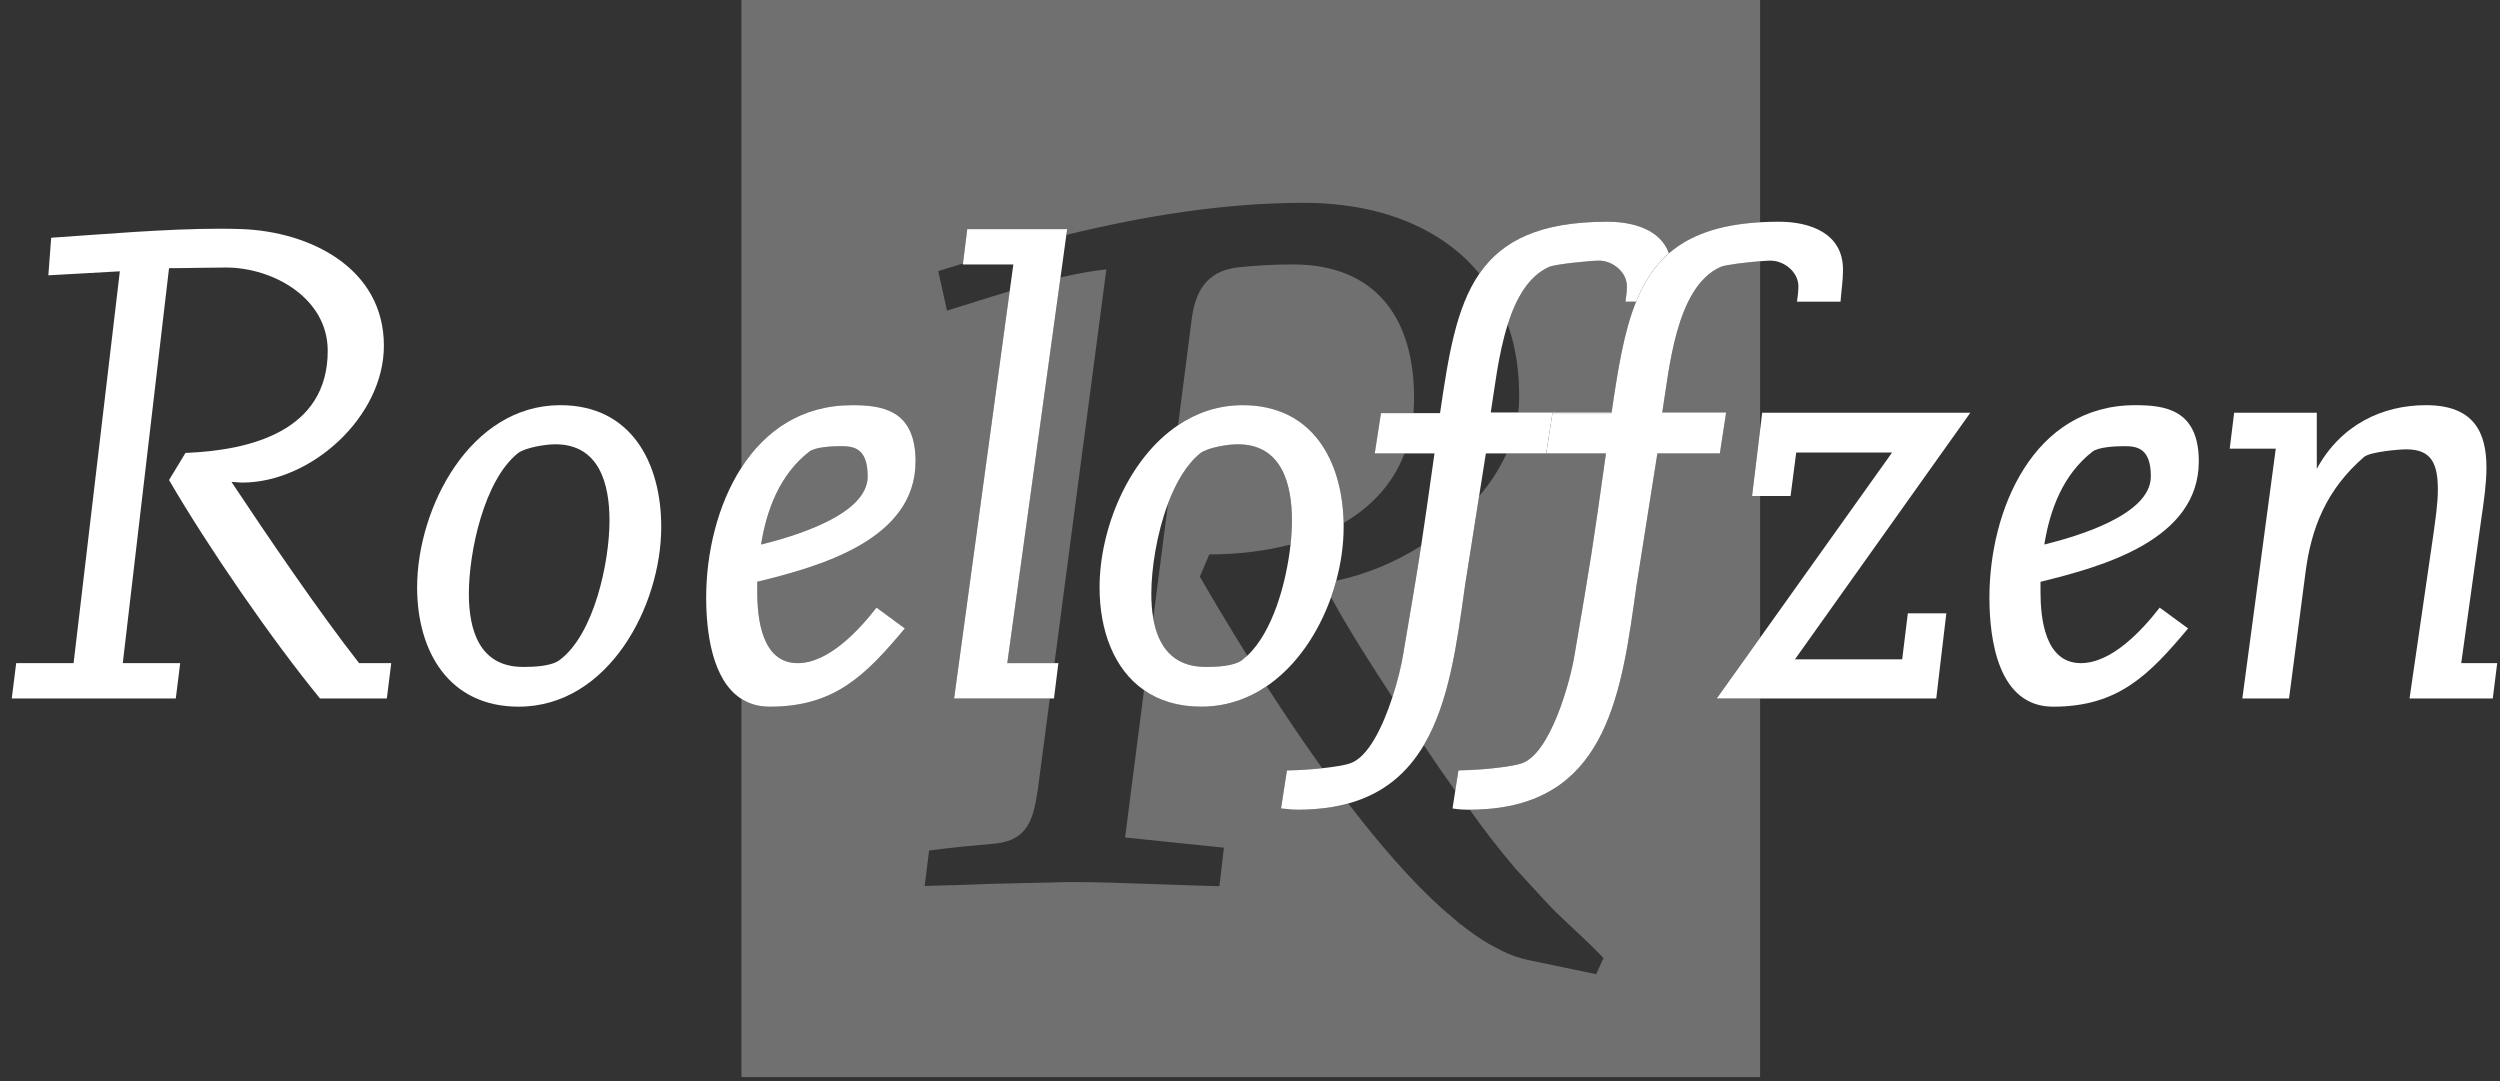 <svg xmlns="http://www.w3.org/2000/svg" xmlns:xlink="http://www.w3.org/1999/xlink" width="185" height="80" viewBox="0 0 185 80" version="1.1">
    <rect x="0" y="0" width="185" height="80" fill="#333333" stroke="none"/>
    <g id="Page" stroke="none" stroke-width="1" fill="none" fill-rule="evenodd">
        <g id="Roeloffzen-Home" transform="translate(-48, 0)" fill="#FFFFFF">
            <g id="Navigation" transform="translate(24, -1)">
                <g id="Logo" transform="translate(24, 0)">
                    <path d="M130.247,0.33 L54.865,0.33 L54.865,35.606 C56.617,32.894 59.295,30.984 63.039,30.984 C65.187,30.984 67.755,31.262 67.755,35.138 C67.755,40.97 60.613,42.93 56.037,44.052 L56.037,44.798 C56.037,46.758 56.365,50.072 59.025,50.072 C61.313,50.072 63.553,47.646 64.861,45.964 L66.959,47.504 C64.067,50.958 61.781,53.292 56.971,53.292 C56.131,53.292 55.437,53.082 54.865,52.718 L54.865,80.704 L130.247,80.704 L130.247,52.688 L127.039,52.688 L130.247,48.19 L130.247,37.704 L129.653,37.704 L130.247,32.808 L130.247,20.33 C129.227,20.412 127.669,20.594 127.323,20.75 C123.981,22.24 123.519,28.436 123.005,31.52 L127.733,31.52 L127.271,34.552 L122.645,34.552 L121.101,44.338 C120.023,52.064 119.025,60.164 110.073,60.862 C109.541,60.904 109.113,60.918 108.765,60.918 C109.821,62.426 110.989,63.92 112.165,65.3 C113.835,67.132 114.83,68.203 115.151,68.514 C115.593,68.96 119.153,72.206 118.623,71.968 L118.119,73.09 L113.071,72.038 C112.447,71.908 111.805,71.682 111.147,71.368 L110.137,70.826 C109.425,70.404 108.703,69.892 107.971,69.308 L106.735,68.256 C104.407,66.162 102.031,63.408 99.775,60.456 C99.045,60.656 98.253,60.794 97.381,60.862 C96.853,60.904 96.449,60.918 96.129,60.918 C95.387,60.918 95.115,60.838 94.795,60.826 L95.233,58.01 C95.471,58.012 96.305,57.984 97.203,57.91 C97.375,57.896 97.599,57.874 97.845,57.848 C96.379,55.81 94.993,53.74 93.733,51.782 C92.339,52.726 90.715,53.294 88.881,53.294 C87.169,53.294 85.767,52.844 84.657,52.072 L83.257,62.974 L90.569,63.728 L90.237,66.578 C89.62,66.566 87.986,66.513 85.335,66.42 C83.273,66.344 81.209,66.274 79.145,66.272 L73.415,66.402 C71.745,66.462 70.077,66.528 68.425,66.562 L68.597,65.186 L68.755,63.938 C70.417,63.714 72.083,63.564 73.743,63.416 C76.163,63.118 76.483,61.468 76.807,59.366 L77.687,52.688 L70.603,52.688 L74.717,22.548 C73.059,23.042 71.457,23.564 70.077,23.988 L69.431,21.062 C70.035,20.874 70.645,20.684 71.261,20.498 L71.579,17.954 L78.969,17.954 L78.911,18.384 C84.579,16.998 90.535,16.008 96.527,16.008 C101.831,16.012 106.577,17.72 109.473,21.252 C111.157,18.812 113.939,17.406 118.951,17.406 C120.837,17.406 122.873,17.978 123.501,19.748 C125.015,18.432 127.147,17.628 130.247,17.446 L130.247,5.33 L130.247,0.33 Z M118.333,20.286 C117.715,20.286 115.095,20.542 114.631,20.75 C113.105,21.432 112.177,23.098 111.573,25.002 C112.141,26.608 112.439,28.434 112.417,30.486 C112.413,30.834 112.391,31.178 112.349,31.52 L119.259,31.52 C119.725,28.348 120.161,25.562 121.071,23.32 L120.287,23.32 C120.339,22.96 120.391,22.546 120.391,22.186 C120.391,21.11 119.311,20.286 118.333,20.286 M95.653,20.568 C94.303,20.568 92.881,20.644 91.535,20.792 C89.263,21.09 88.419,22.59 88.167,24.766 L87.177,32.466 C88.555,31.54 90.159,30.984 91.961,30.984 C97.129,30.984 99.339,35.102 99.427,39.7 C101.459,38.51 103.069,36.826 103.935,34.552 L101.729,34.552 L102.193,31.572 L104.595,31.572 C104.621,31.266 104.633,30.95 104.639,30.63 C104.705,24.552 101.809,20.574 95.693,20.568 L95.653,20.568 M81.871,20.934 C80.815,21.042 79.663,21.258 78.475,21.534 L74.537,50.072 L78.031,50.072 L81.871,20.934 M91.591,33.876 C90.891,33.876 89.399,34.108 88.837,34.53 C87.807,35.348 87.013,36.718 86.433,38.264 L85.341,46.756 C85.685,48.738 86.725,50.352 89.213,50.352 C90.005,50.352 91.311,50.306 91.919,49.838 C92.047,49.74 92.177,49.634 92.299,49.52 C90.871,47.226 89.667,45.188 88.789,43.672 L89.489,42.024 L89.505,42.024 C91.545,42.024 93.599,41.794 95.501,41.292 C95.571,40.652 95.605,40.052 95.605,39.524 C95.605,36.818 94.857,33.876 91.591,33.876 M62.245,34.018 C61.641,34.018 60.333,34.062 59.867,34.436 C57.719,36.118 56.739,38.684 56.319,41.296 C58.559,40.738 64.207,39.15 64.207,36.258 C64.207,34.156 63.181,34.018 62.245,34.018 M118.841,34.552 L111.487,34.552 C110.981,35.678 110.285,36.744 109.453,37.726 L108.411,44.338 C107.817,48.592 107.249,52.96 105.363,56.142 C106.083,57.226 106.865,58.366 107.689,59.518 L107.923,58.012 L107.895,58.012 C107.893,58.012 107.901,58.012 107.923,58.01 L107.923,58.012 C108.099,58.006 109.069,57.978 109.893,57.91 C110.559,57.856 111.949,57.706 112.567,57.498 C114.725,56.83 116.215,51.382 116.525,49.428 C117.759,42.18 117.813,41.852 118.841,34.552 M105.165,41.396 C103.177,42.644 100.989,43.54 98.881,43.968 C98.771,44.382 98.643,44.794 98.499,45.202 C99.877,47.714 101.451,50.16 103.039,52.594 C103.447,51.34 103.721,50.148 103.835,49.428 C104.517,45.416 104.839,43.524 105.165,41.396" id="Fill-3" opacity="0.3"/>
                    <path d="M118.95,17.407 C113.938,17.407 111.158,18.811 109.472,21.253 C107.756,23.743 107.184,27.313 106.564,31.571 L104.594,31.571 L102.192,31.571 L101.73,34.553 L103.934,34.553 L106.152,34.553 C105.692,37.811 105.426,39.681 105.164,41.397 C104.838,43.525 104.516,45.417 103.834,49.429 C103.72,50.147 103.446,51.341 103.038,52.595 C102.338,54.745 101.242,57.075 99.876,57.499 C99.42,57.651 98.54,57.773 97.844,57.849 C97.598,57.875 97.376,57.895 97.202,57.911 C96.304,57.985 95.47,58.013 95.272,58.013 C95.252,58.013 95.24,58.011 95.234,58.011 L94.796,60.827 C95.114,60.837 95.386,60.919 96.13,60.919 C96.448,60.919 96.852,60.905 97.382,60.863 C98.252,60.795 99.046,60.657 99.774,60.457 C102.41,59.729 104.156,58.179 105.362,56.143 C107.248,52.959 107.818,48.593 108.41,44.339 L109.452,37.727 L109.954,34.553 L111.488,34.553 L118.84,34.553 L114.418,34.553 L114.882,31.571 L119.25,31.571 C119.254,31.555 119.256,31.537 119.258,31.521 L112.348,31.521 L110.316,31.521 C110.592,29.847 110.856,27.259 111.574,25.003 C112.176,23.099 113.104,21.431 114.632,20.751 C115.094,20.543 117.716,20.287 118.334,20.287 C119.31,20.287 120.39,21.109 120.39,22.187 C120.39,22.547 120.338,22.961 120.286,23.321 L121.072,23.321 C121.648,21.895 122.414,20.691 123.5,19.747 C122.874,17.979 120.836,17.407 118.95,17.407" id="Fill-5"/>
                    <path d="M131.64,17.407 C131.156,17.407 130.69,17.421 130.248,17.447 C127.148,17.627 125.014,18.433 123.502,19.747 C122.416,20.691 121.648,21.895 121.072,23.321 C120.164,25.563 119.724,28.349 119.26,31.521 C119.258,31.537 119.256,31.555 119.252,31.571 L114.882,31.571 L114.42,34.553 L118.842,34.553 C117.814,41.851 117.76,42.179 116.524,49.429 C116.216,51.383 114.728,56.829 112.568,57.499 C111.948,57.705 110.558,57.855 109.892,57.911 C109.072,57.979 108.098,58.007 107.924,58.011 L107.688,59.519 L107.488,60.827 C107.596,60.837 107.934,60.915 108.706,60.919 L108.764,60.919 C109.112,60.919 109.542,60.905 110.074,60.863 C119.024,60.165 120.022,52.065 121.1,44.339 L122.646,34.553 L127.27,34.553 L127.734,31.521 L123.006,31.521 C123.518,28.435 123.982,22.239 127.324,20.751 C127.67,20.595 129.228,20.411 130.248,20.331 C130.59,20.303 130.868,20.287 131.024,20.287 C132.002,20.287 133.082,21.109 133.082,22.187 C133.082,22.547 133.028,22.961 132.978,23.321 L136.2,23.321 C136.254,22.497 136.382,21.827 136.382,20.955 C136.382,18.231 133.904,17.407 131.64,17.407 M107.924,58.011 C107.902,58.011 107.892,58.013 107.896,58.013 C107.898,58.013 107.908,58.011 107.924,58.011" id="Fill-6"/>
                    <path d="M16.258,17.925 C12.284,17.925 7.48,18.345 3.788,18.593 L3.578,21.373 L8.868,21.077 L5.446,50.071 L1.198,50.071 L0.87,52.687 L13.008,52.687 L13.334,50.071 L9.086,50.071 L12.508,20.845 C13.814,20.845 15.418,20.797 16.724,20.797 C20.178,20.797 24.252,23.035 24.252,26.957 C24.252,32.931 18.484,34.329 13.724,34.517 L12.51,36.523 C15.356,41.425 20.086,48.297 23.68,52.687 L28.626,52.687 L28.952,50.071 L26.572,50.071 C23.68,46.387 19.698,40.541 17.132,36.665 C17.41,36.665 17.642,36.711 17.924,36.711 C23.012,36.711 28.408,31.859 28.408,26.583 C28.408,20.797 22.882,18.123 17.846,17.951 C17.336,17.933 16.804,17.925 16.258,17.925" id="Fill-7"/>
                    <path d="M41.461,30.983 C34.787,30.983 30.867,38.589 30.867,44.469 C30.867,49.187 33.203,53.293 38.381,53.293 C45.009,53.293 48.931,45.873 48.931,39.989 C48.931,35.275 46.737,30.983 41.461,30.983 M38.709,50.353 C35.487,50.353 34.695,47.645 34.695,44.937 C34.695,41.855 35.815,36.537 38.335,34.529 C38.897,34.109 40.389,33.877 41.089,33.877 C44.355,33.877 45.103,36.817 45.103,39.523 C45.103,42.557 43.983,47.923 41.417,49.839 C40.809,50.307 39.501,50.353 38.709,50.353" id="Fill-8"/>
                    <path d="M63.039,30.984 C59.295,30.984 56.615,32.894 54.865,35.606 C53.079,38.37 52.257,41.966 52.257,45.218 C52.257,47.698 52.669,51.324 54.865,52.718 C55.437,53.082 56.131,53.294 56.971,53.294 C61.779,53.294 64.067,50.958 66.959,47.504 L64.861,45.964 C63.553,47.646 61.311,50.072 59.025,50.072 C56.365,50.072 56.037,46.758 56.037,44.798 L56.037,44.052 C60.613,42.93 67.753,40.972 67.753,35.138 C67.753,31.262 65.187,30.984 63.039,30.984 M56.319,41.296 C56.737,38.684 57.719,36.118 59.867,34.436 C60.331,34.062 61.639,34.018 62.245,34.018 C63.179,34.018 64.207,34.158 64.207,36.258 C64.207,39.152 58.557,40.738 56.319,41.296" id="Fill-9"/>
                    <polygon id="Fill-10" points="78.97 17.954 71.578 17.954 71.26 20.498 71.252 20.568 74.988 20.568 74.716 22.548 70.604 52.686 77.686 52.686 77.994 52.686 78.32 50.072 78.032 50.072 74.538 50.072 78.476 21.534 78.91 18.384"/>
                    <path d="M91.962,30.983 C90.158,30.983 88.556,31.539 87.176,32.467 C83.456,34.969 81.368,40.179 81.368,44.469 C81.368,47.627 82.414,50.511 84.658,52.071 C85.766,52.843 87.168,53.293 88.882,53.293 C90.714,53.293 92.34,52.725 93.732,51.781 C95.938,50.285 97.56,47.841 98.5,45.201 C98.642,44.795 98.77,44.383 98.882,43.969 C99.246,42.631 99.43,41.273 99.43,39.989 C99.43,39.891 99.43,39.795 99.428,39.699 C99.338,35.101 97.13,30.983 91.962,30.983 M86.432,38.263 C87.012,36.719 87.808,35.349 88.836,34.529 C89.398,34.109 90.89,33.877 91.592,33.877 C94.856,33.877 95.604,36.817 95.604,39.523 C95.604,40.051 95.57,40.651 95.502,41.291 C95.19,44.135 94.174,47.775 92.3,49.519 C92.176,49.633 92.048,49.741 91.92,49.839 C91.312,50.307 90.004,50.353 89.212,50.353 C86.724,50.353 85.686,48.737 85.34,46.757 C85.238,46.171 85.198,45.555 85.198,44.937 C85.198,43.113 85.59,40.505 86.432,38.263" id="Fill-11"/>
                    <polygon id="Fill-12" points="145.804 31.543 130.402 31.543 130.248 32.809 129.654 37.705 130.248 37.705 132.502 37.705 132.92 34.485 140.016 34.485 130.248 48.189 127.04 52.687 130.248 52.687 143.282 52.687 144.028 46.387 141.18 46.387 140.762 49.791 132.826 49.791"/>
                    <path d="M157.997,30.984 C150.437,30.984 147.217,38.776 147.217,45.218 C147.217,48.344 147.869,53.294 151.933,53.294 C156.739,53.294 159.027,50.958 161.919,47.504 L159.817,45.964 C158.513,47.646 156.271,50.072 153.985,50.072 C151.323,50.072 150.997,46.758 150.997,44.798 L150.997,44.052 C155.571,42.93 162.711,40.972 162.711,35.138 C162.711,31.262 160.143,30.984 157.997,30.984 M151.279,41.296 C151.697,38.684 152.679,36.118 154.823,34.436 C155.289,34.062 156.601,34.018 157.205,34.018 C158.139,34.018 159.163,34.158 159.163,36.258 C159.163,39.152 153.517,40.738 151.279,41.296" id="Fill-13"/>
                    <path d="M179.515,30.983 C176.299,30.983 173.215,32.429 171.443,35.697 L171.443,31.543 L165.327,31.543 L164.999,34.203 L168.407,34.203 L165.933,52.687 L169.389,52.687 L170.603,43.399 C171.023,40.083 172.141,37.237 174.945,34.809 C175.409,34.435 177.509,34.251 178.067,34.251 C179.939,34.251 180.401,35.321 180.401,37.237 C180.401,38.311 180.217,39.429 180.077,40.503 L178.305,52.687 L184.465,52.687 L184.793,50.071 L182.131,50.071 L183.625,39.335 C183.809,38.077 183.997,36.771 183.997,35.603 C183.997,33.037 183.111,30.983 179.515,30.983" id="Fill-14"/>
                </g>
            </g>
        </g>
    </g>
</svg>
